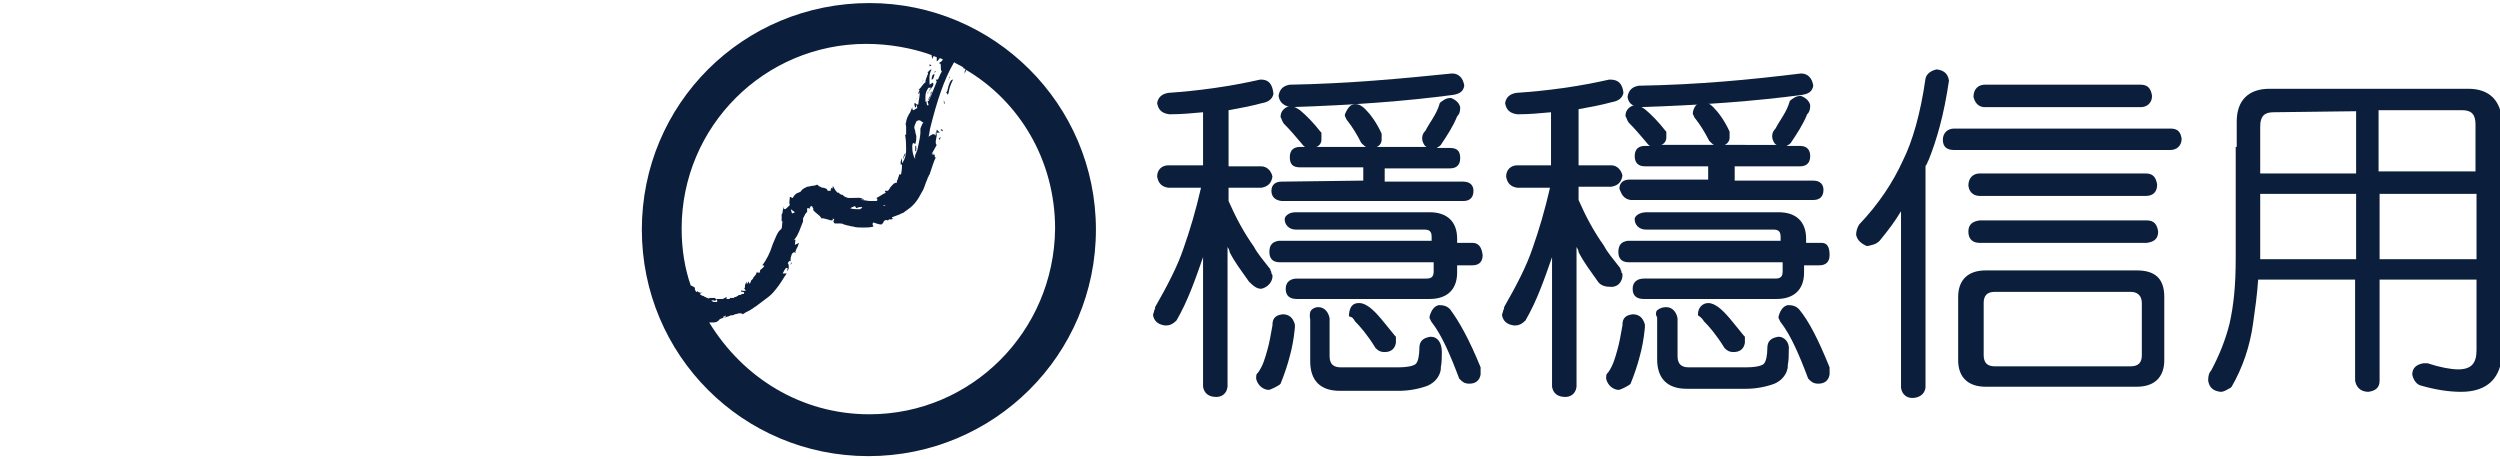 <?xml version="1.0" encoding="utf-8"?>
<!-- Generator: Adobe Illustrator 26.5.0, SVG Export Plug-In . SVG Version: 6.00 Build 0)  -->
<svg version="1.1" id="圖層_1" xmlns="http://www.w3.org/2000/svg" xmlns:xlink="http://www.w3.org/1999/xlink" x="0px" y="0px"
	 viewBox="0 0 245 45" style="enable-background:new 0 0 245 45;" xml:space="preserve">
<style type="text/css">
	.st0{fill:#0B1E3B;}
</style>
<path class="st0" d="M132.8,31.5c0.5,0.5,1.2,1.3,2,2.6c0.2,0.2,0.4,0.4,0.9,0.4c0.6,0,1-0.3,1.1-0.9V33l-0.1-0.1
	c-1-1.2-1.7-2.2-2.5-2.8c-0.3-0.2-0.6-0.4-1-0.4s-0.9,0.1-1,1.1v0.1V31C132.6,31.1,132.6,31.2,132.8,31.5z"/>
<path class="st0" d="M142.1,30.3c-0.3-0.3-0.6-0.4-1.1-0.4c-0.4,0.1-0.7,0.4-0.9,1.1v0.1v0.1c0.1,0.1,0.1,0.3,0.3,0.5
	c0.9,1.2,1.7,3,2.6,5.4l0.1,0.1c0.2,0.2,0.4,0.4,0.9,0.4c0.6,0,1-0.3,1.1-0.9v-0.6V36C144,33.3,143,31.5,142.1,30.3L142.1,30.3z"/>
<path class="st0" d="M144.3,23.8h-1.5v-0.4c0-1.7-1-2.6-2.7-2.6H127c-0.4,0-0.7,0.1-0.9,0.3c-0.1,0.1-0.2,0.2-0.2,0.4
	c0,0.5,0.4,1,1.1,1h12.6c0.5,0,0.7,0.2,0.7,0.7v0.4h-15c-0.6,0.1-0.9,0.4-0.9,1.1c0,0.6,0.3,1,1,1h15.1v0.9c0,0.5-0.2,0.7-0.7,0.7
	h-12.7c-0.6,0-1.1,0.3-1.1,1s0.4,1,1.1,1h13c1.7,0,2.7-0.9,2.7-2.6V26h1.5c0.6,0,1-0.3,1-1C145.2,24.1,144.8,23.8,144.3,23.8z"/>
<path class="st0" d="M125.6,17.8c-0.6,0-1,0.3-1,0.9c0,0.3,0.1,0.9,1,1h17.8c0.6,0,1-0.3,1-1c0-0.5-0.3-0.9-1-0.9h-7.7v-1.3h6.4
	c0.6,0,1-0.3,1-1s-0.3-1-1-1h-1.3c0.1-0.1,0.2-0.1,0.3-0.2l0.1-0.1c0.6-0.9,1.2-1.8,1.6-2.8c0.2-0.2,0.3-0.4,0.3-0.9
	c-0.1-0.4-0.4-0.7-0.9-0.9c-0.5,0-0.7,0.2-1,0.4l-0.1,0.1c-0.3,1.1-1,1.9-1.4,2.7c-0.2,0.2-0.4,0.5-0.3,1c0.1,0.3,0.2,0.5,0.4,0.6
	h-4.9c0.3-0.1,0.5-0.4,0.5-0.7v-0.5v-0.1c-0.5-1.1-1.1-1.9-1.6-2.4c-0.3-0.3-0.6-0.5-1-0.5s-0.7,0.3-1,1v0.1v0.1
	c0.1,0.1,0.1,0.3,0.3,0.5c0.4,0.5,0.9,1.3,1.3,2.1l0.1,0.1c0.1,0.1,0.3,0.3,0.4,0.3H129c0.3-0.1,0.5-0.4,0.5-0.7V13l-0.1-0.1
	c-0.7-0.9-1.4-1.6-2-2.1c-0.3-0.2-0.6-0.4-1-0.4c-0.5,0.1-0.9,0.5-0.9,1v0.1c0.1,0.1,0.1,0.3,0.3,0.6c0.6,0.6,1.2,1.3,1.7,1.9
	c0.1,0.1,0.2,0.3,0.4,0.4h-0.5c-0.6,0-1,0.3-1,1c0,0.7,0.3,1,1,1h6.2v1.3L125.6,17.8z"/>
<path class="st0" d="M140.2,33c-0.7,0.1-1.1,0.4-1.1,1.1c0,0.6-0.1,1.4-0.4,1.6S137.8,36,137,36h-5.6c-0.7,0-1.1-0.3-1.1-1.1v-3.7
	c-0.1-0.6-0.5-1.1-1.1-1.1c-0.4,0-0.6,0.2-0.7,0.3s-0.2,0.4-0.1,0.9v4.1c0,1.9,1,2.9,2.9,2.9h5.8c1,0,2-0.2,2.8-0.5
	c0.7-0.3,1.2-0.9,1.3-1.6V36c0.1-0.5,0.1-1,0.1-1.5C141.3,33.6,140.9,33,140.2,33L140.2,33z"/>
<path class="st0" d="M123.6,28.3c0.5-0.1,1-0.5,1.1-1.1v-0.1V27c0,0,0-0.1-0.1-0.2c0-0.1,0-0.2-0.1-0.3v-0.1
	c-0.7-0.9-1.3-1.6-1.6-2.2c-1-1.4-1.8-2.9-2.5-4.5v-1.3h3.2c0.6-0.1,1-0.4,1.1-1.1c-0.1-0.5-0.5-1-1.1-1h-3.2v-5.5
	c1.1-0.2,2.2-0.4,3.3-0.7c0.6-0.1,1-0.4,1.1-0.9c-0.1-1-0.5-1.4-1.2-1.4h-0.1c-3.1,0.7-6.1,1.1-9,1.3c-0.6,0.1-1,0.4-1.1,1
	c0.1,0.6,0.4,1,1.2,1.1c1.2,0,2.2-0.1,3.3-0.2v5.2h-3.4c-0.6,0-1.1,0.4-1.1,1.1c0.1,0.6,0.4,1,1.1,1.1h3.2c-0.5,2.2-1.1,4.2-1.7,5.9
	c-0.6,1.8-1.6,3.7-2.8,5.8v0.1c0,0.1-0.1,0.2-0.1,0.3s-0.1,0.2-0.1,0.4c0.1,0.5,0.4,0.9,1.2,1c0.4,0,0.7-0.1,1.1-0.5
	c1.1-1.9,1.8-3.9,2.6-6.2v12.7c0.1,0.6,0.5,1,1.3,1c0.4,0,1-0.2,1.1-1V24.2c0.1,0.2,0.2,0.3,0.2,0.5c0.5,1,1.2,1.9,1.9,2.9
	C122.9,28.1,123.2,28.3,123.6,28.3z"/>
<path class="st0" d="M126.5,10.5c6.2-0.2,11.4-0.6,15.9-1.2c0.6-0.1,1-0.3,1.1-0.9c-0.1-0.7-0.5-1.2-1.2-1.2
	c-4.9,0.5-10.2,1-15.9,1.1c-0.6,0.1-1,0.4-1.1,1.1C125.4,10.1,125.9,10.4,126.5,10.5z"/>
<path class="st0" d="M125.7,30.8c-0.9,0.1-1,0.6-1,1.1c-0.2,1.1-0.3,1.7-0.5,2.4s-0.4,1.5-0.9,2.2l-0.1,0.1
	c-0.1,0.1-0.1,0.3-0.1,0.5c0.1,0.5,0.5,1,1.1,1.1h0.1h0.1c0.3-0.1,0.7-0.3,1-0.5l0.1-0.1c0.4-1,0.7-1.9,0.9-2.7
	c0.2-0.7,0.4-1.7,0.5-2.8v-0.3C126.7,31.1,126.3,30.8,125.7,30.8z"/>
<path class="st0" d="M167,31.5c0.5,0.5,1.2,1.3,2,2.6c0.2,0.2,0.4,0.4,0.9,0.4c0.6,0,1-0.3,1.1-0.9V33l-0.1-0.1
	c-1-1.2-1.7-2.2-2.5-2.8c-0.3-0.2-0.6-0.4-1-0.4c-0.5,0-1,0.4-1,1.1v0.1C166.7,31.1,166.8,31.2,167,31.5z"/>
<path class="st0" d="M160.7,10.5c6.2-0.2,11.4-0.6,15.9-1.2c0.6-0.1,1-0.3,1.1-0.9c-0.1-0.7-0.5-1.2-1.2-1.2
	c-4.9,0.6-10,1.1-15.9,1.2c-0.6,0.1-1,0.4-1.1,1.1C159.6,10.1,159.9,10.4,160.7,10.5z"/>
<path class="st0" d="M176.3,30.3c-0.3-0.3-0.6-0.4-1.1-0.4c-0.4,0.1-0.7,0.4-0.9,1.1v0.1v0.1c0.1,0.1,0.1,0.3,0.3,0.5
	c0.9,1.2,1.7,3,2.6,5.4l0.1,0.1c0.2,0.2,0.4,0.4,0.9,0.4c0.6,0,1-0.3,1.1-0.9v-0.6V36C178.2,33.3,177.3,31.5,176.3,30.3L176.3,30.3z
	"/>
<path class="st0" d="M159.8,19.6h17.9c0.6,0,1-0.3,1-1c0-0.5-0.3-0.9-1-0.9H170v-1.4h6.4c0.6,0,1-0.3,1-1c0-0.6-0.3-1-1-1h-1.3
	c0.1-0.1,0.2-0.1,0.3-0.2l0.1-0.1c0.6-0.9,1.2-1.8,1.6-2.8c0.2-0.2,0.3-0.4,0.3-0.9c-0.1-0.4-0.4-0.7-0.9-0.9c-0.5,0-0.7,0.2-1,0.4
	l-0.1,0.1c-0.3,1.1-1,1.9-1.4,2.7c-0.2,0.2-0.4,0.5-0.3,1c0.1,0.3,0.2,0.5,0.4,0.6H169c0.3-0.1,0.5-0.4,0.5-0.7V13v-0.1
	c-0.5-1.1-1.1-1.9-1.6-2.4c-0.3-0.3-0.6-0.5-1-0.5c-0.6,0-0.9,0.5-1,1v0.1v0.1c0.1,0.1,0.1,0.3,0.3,0.5c0.4,0.5,0.9,1.3,1.3,2.1
	l0.1,0.1c0.1,0.1,0.3,0.3,0.4,0.3h-5.2c0.3-0.1,0.5-0.4,0.5-0.7v-0.6l-0.1-0.1c-0.7-0.9-1.4-1.6-2-2.1c-0.3-0.2-0.6-0.4-1-0.4
	c-0.5,0.1-0.9,0.5-0.9,1v0.1c0.1,0.1,0.1,0.3,0.3,0.6c0.6,0.6,1.2,1.3,1.7,1.9c0.1,0.1,0.2,0.3,0.4,0.4h-0.5c-0.6,0-1,0.3-1,1
	c0,0.6,0.3,1,1,1h6.2v1.3h-7.7c-0.6,0-1,0.3-1,0.9C158.9,19,159.1,19.5,159.8,19.6z"/>
<path class="st0" d="M178.5,23.8H177v-0.4c0-1.7-1-2.6-2.7-2.6h-12.9c-0.7,0-1.1,0.3-1.2,0.6v0.1c0,0.5,0.4,1,1.1,1h12.5
	c0.5,0,0.7,0.2,0.7,0.7v0.4h-15c-0.6,0.1-0.9,0.4-0.9,1.1c0,0.6,0.3,1,1,1h15.1v0.9c0,0.5-0.2,0.7-0.7,0.7h-12.9
	c-0.6,0-1.1,0.3-1.1,1s0.4,1,1.1,1h13c1.7,0,2.7-0.9,2.7-2.6V26h1.5c0.6,0,1-0.3,1-1C179.3,24.1,179,23.8,178.5,23.8L178.5,23.8z"/>
<path class="st0" d="M174.3,33c-0.7,0.1-1.1,0.4-1.1,1.1c0,0.6-0.1,1.4-0.4,1.6s-0.9,0.3-1.7,0.3h-5.6c-0.7,0-1.1-0.3-1.1-1.1v-3.7
	c-0.1-0.6-0.5-1.1-1.1-1.1c-0.4,0-0.6,0.1-0.9,0.3c-0.1,0.1-0.2,0.4,0,0.7v4.1c0,1.9,1,2.9,2.9,2.9h5.8c1,0,2-0.2,2.8-0.5
	c0.7-0.3,1.2-0.9,1.3-1.6v-0.2c0.1-0.5,0.1-1,0.1-1.5C175.4,33.6,174.9,33,174.3,33z"/>
<path class="st0" d="M160,30.8c-0.9,0.1-1,0.6-1,1.1c-0.2,1.1-0.3,1.7-0.5,2.4s-0.4,1.5-0.9,2.2l-0.1,0.1c-0.1,0.1-0.1,0.3-0.1,0.5
	c0.1,0.5,0.5,1,1.1,1.1h0.1h0.1c0.3-0.1,0.7-0.3,1-0.5l0.1-0.1c0.4-1,0.7-1.9,0.9-2.7c0.2-0.7,0.4-1.7,0.5-2.8v-0.3
	C161,31.1,160.6,30.8,160,30.8L160,30.8z"/>
<path class="st0" d="M159,27.1v-0.2c0-0.1,0-0.1-0.1-0.2c0-0.1,0-0.2-0.1-0.3v-0.1c-0.7-0.9-1.3-1.6-1.6-2.2c-1-1.4-1.8-2.9-2.5-4.5
	v-1.3h3.2c0.6-0.1,1-0.4,1.1-1.1c-0.1-0.5-0.5-1-1.1-1h-3.2v-5.5c1.1-0.2,2.2-0.4,3.3-0.7c0.6-0.1,1-0.4,1.1-0.9
	c-0.1-0.9-0.5-1.3-1.3-1.3h-0.1c-3.1,0.7-6.1,1.1-9.1,1.3c-0.6,0.1-1,0.4-1.1,1c0.1,0.6,0.4,1,1.2,1.1c1.2,0,2.2-0.1,3.3-0.2v5.2
	h-3.3c-0.6,0-1.1,0.4-1.1,1.1c0.1,0.6,0.4,1,1.1,1.1h3.2c-0.5,2.2-1.1,4.2-1.7,5.9c-0.6,1.8-1.6,3.7-2.8,5.8v0.1
	c0,0.1-0.1,0.2-0.1,0.3s-0.1,0.2-0.1,0.4c0.1,0.5,0.4,0.9,1.2,1c0.4,0,0.7-0.1,1.1-0.5c1.1-1.9,1.8-3.9,2.6-6.2v12.7
	c0.1,0.6,0.5,1,1.3,1c0.4,0,1-0.2,1.1-1V24.2c0.1,0.2,0.2,0.3,0.2,0.5c0.5,1,1.2,1.9,1.9,2.9c0.2,0.3,0.6,0.5,1.1,0.5
	C158.4,28.2,158.9,27.8,159,27.1L159,27.1z"/>
<path class="st0" d="M212.7,12.6h-21.2c-0.6,0-1.1,0.4-1.1,1.1s0.4,1,1.1,1h21.2c0.6,0,1.1-0.4,1.1-1.1
	C213.7,12.9,213.4,12.6,212.7,12.6z"/>
<path class="st0" d="M194.5,10.5h15.3c0.6,0,1.1-0.4,1.1-1.1c-0.1-0.7-0.4-1.1-1.1-1.1h-15.3c-0.6,0-1.1,0.4-1.1,1.2
	C193.6,10.3,194.1,10.5,194.5,10.5z"/>
<path class="st0" d="M209.4,26.5h-14.8c-1.7,0-2.7,0.9-2.7,2.6v6.2c0,1.7,1,2.6,2.7,2.6h14.8c1.7,0,2.7-0.9,2.7-2.6v-6.2
	C212.1,27.3,211.2,26.5,209.4,26.5z M209.9,29.7v5.1c0,0.7-0.3,1.1-1.1,1.1h-13.3c-0.7,0-1.1-0.3-1.1-1.1v-5.1
	c0-0.7,0.3-1.1,1.1-1.1h13.3C209.5,28.6,209.9,29,209.9,29.7z"/>
<path class="st0" d="M194,19.2h16.3c0.6,0,1.1-0.3,1.1-1.1c-0.1-0.7-0.4-1.1-1.1-1.1H194c-0.6,0-1.1,0.4-1.1,1.2
	C193,19,193.6,19.2,194,19.2z"/>
<path class="st0" d="M191,7.9c-0.1-0.6-0.4-1-1.2-1.1c-0.5,0.1-1,0.4-1.1,0.9c-0.5,3.5-1.3,6.2-2.2,8c-1,2.2-2.4,4.3-4.3,6.3
	c-0.2,0.3-0.3,0.7-0.3,1c0.1,0.6,0.6,0.9,1,1.1h0.1h0.1c0.3-0.1,0.7-0.1,1.1-0.5c0.9-1.1,1.5-1.9,2.1-2.9V38c0.1,0.7,0.6,1,1.1,1
	c0.6,0,1.2-0.3,1.3-1V16.3c0-0.1,0.1-0.1,0.1-0.2c0.1-0.1,0.1-0.3,0.2-0.4C189.8,13.7,190.5,11.3,191,7.9L191,7.9z"/>
<path class="st0" d="M194,23.8h16.4c0.7-0.1,1.1-0.4,1.1-1.1c-0.1-0.7-0.4-1.1-1.1-1.1H194c-0.7,0.1-1.1,0.4-1.1,1.1
	C192.9,23.5,193.4,23.8,194,23.8z"/>
<path class="st0" d="M241.9,8.7h-19.5c-2,0-3.2,1.1-3.2,3.2v2.5h-0.1v10.9c0,2.7-0.2,4.6-0.6,6.4c-0.4,1.6-1,3.1-1.8,4.6
	c-0.2,0.2-0.3,0.5-0.3,1c0.1,0.6,0.4,1,1.2,1.1c0.4,0,0.6-0.2,1-0.4l0.1-0.1c1.1-1.9,1.8-4,2.1-6.2c0.2-1.4,0.4-2.8,0.5-4.3h9.5v9.9
	c0.1,0.6,0.5,1.1,1.3,1.1c0.7-0.1,1.1-0.4,1.1-1.1v-9.9h9.5v6.9c0,1.3-0.5,1.9-1.8,1.9c-0.7,0-1.8-0.2-3-0.6h-0.4
	c-0.6,0.1-1.1,0.4-1.1,1.1c0.1,0.5,0.4,1,0.9,1.1c1.4,0.4,2.7,0.6,3.9,0.6c2.6,0,4-1.4,4-4V11.9C245.1,9.9,244,8.7,241.9,8.7
	L241.9,8.7z M233.1,16.9v-6.1h8.2c0.9,0,1.3,0.4,1.3,1.4v4.6h-9.5V16.9z M242.7,19v6.4h-9.5V19H242.7z M230.9,10.9V17h-9.4v-4.6
	c0-1,0.4-1.4,1.3-1.4L230.9,10.9z M230.9,19v6.4h-9.4V19H230.9z"/>
<g>
	<path class="st0" d="M91.8,8l0.3-0.2h-0.4L91.8,8z"/>
	<path class="st0" d="M91.6,7.2c0-0.1,0.1-0.2,0.1-0.2C91.6,6.9,91.6,7,91.6,7.2z"/>
	<path class="st0" d="M91.2,9.3C91.3,9.2,91.3,9,91.3,9C91.2,8.9,91.2,9.2,91.2,9.3z"/>
	<path class="st0" d="M89.8,10.3c0.1-0.1-0.2-0.2-0.1-0.2C89.5,9.9,89.7,11,89.8,10.3z"/>
	<path class="st0" d="M91.6,7.3c-0.2-0.1-0.3,0.2-0.3,0.5C91.5,7.8,91.5,7.5,91.6,7.3z"/>
	<path class="st0" d="M90.5,7.8l-0.2,0.4C90.4,8,90.5,7.9,90.5,7.8z"/>
	<path class="st0" d="M89.7,14.3v0.5c0.1,0.1,0.1-0.1,0.1-0.2C89.8,14.4,89.8,14.2,89.7,14.3z"/>
	<path class="st0" d="M91.3,6.4l-0.2-0.1v0.2L91.3,6.4z"/>
	<path class="st0" d="M88.4,15.5c-0.1,0.2-0.2,0.4-0.1,0.7c0,0,0-0.1,0.1-0.1C88.4,15.9,88.4,15.7,88.4,15.5z"/>
	<path class="st0" d="M91,9.8l0.2-0.4V9.3C91.1,9.5,90.9,9.8,91,9.8z"/>
	<path class="st0" d="M90,9.4c0,0.1-0.1,0.1-0.1,0.2C89.9,9.6,89.9,9.6,90,9.4z"/>
	<path class="st0" d="M88.7,15c-0.1,0.2-0.2,0.4-0.2,0.6C88.6,15.3,88.8,15.1,88.7,15z"/>
	<path class="st0" d="M89.8,9.7C89.9,9.5,89.8,9.6,89.8,9.7z"/>
	<path class="st0" d="M90.9,9c0,0,0,0.1,0.1,0.1C90.9,9.2,90.9,9.2,90.9,9z"/>
	<path class="st0" d="M89.9,9.4c0-0.1,0.1-0.1,0.1-0.1S89.9,9.3,89.9,9.4z"/>
	<path class="st0" d="M89.8,9.7c0,0.1,0,0.1-0.1,0.2C89.8,9.8,89.8,9.7,89.8,9.7z"/>
	<path class="st0" d="M93,7.7c0.1-0.1,0.1-0.2,0.1-0.2C93,7.6,93,7.6,93,7.7l-0.1,0.2C92.9,7.9,93,7.8,93,7.7z"/>
	<path class="st0" d="M92.1,13.7l0.1-0.3L92,13.6L92.1,13.7z"/>
	<path class="st0" d="M91.8,12.7c0,0.1,0,0.2-0.1,0.3h0.4L91.8,12.7z"/>
	<path class="st0" d="M91.4,15.3c0-0.1,0-0.2,0-0.3C91.5,15,91.5,15.2,91.4,15.3z"/>
	<path class="st0" d="M92.2,12.7c-0.1,0.1,0.2,0.1,0.2,0.2C92.4,12.6,92.2,12.7,92.2,12.7z"/>
	<path class="st0" d="M94.5,7.2C94.4,7.4,94.6,7.1,94.5,7.2z"/>
	<path class="st0" d="M85.2,0.3c-12.4,0-22.3,9.9-22.3,22.2s9.9,22.2,22.2,22.2s22.3-9.9,22.3-22.2S97.4,0.3,85.2,0.3z M92.6,6.6
		C92.6,6.6,92.6,6.7,92.6,6.6z M69.3,29.2c-0.1,0-0.1-0.1-0.2-0.1S69,29,68.9,29c0,0-0.1,0-0.2-0.1c0,0-0.1,0-0.1-0.1
		c0.1-0.1,0.2-0.1,0.3-0.1c-0.2,0-0.3,0-0.5-0.1l-0.1-0.1v0.1h-0.1c0,0,0-0.1-0.1-0.2c0-0.1,0-0.2,0-0.2c-0.1-0.1-0.2-0.1-0.3-0.2
		h-0.1c-0.6-1.7-0.9-3.6-0.9-5.6c0-10,8.1-18.1,18.1-18.1c2.2,0,4.5,0.4,6.4,1.1c0,0.1,0,0.2,0.1,0.4c0-0.1,0-0.2,0.1-0.3
		c0.1,0,0.2,0.1,0.3,0.1V6c0.1,0,0.2-0.2,0.3-0.3c0.1,0,0.2,0.1,0.3,0.1C92.3,6.1,92.2,6,92,6.2c0.2,0,0.2,0.1,0.2,0.4
		c0,0.2,0,0.3,0.1,0.4c-0.2,0.3-0.3,0.7-0.5,1c-0.3,0.7-0.5,1.3-0.8,1.9c0,0,0,0-0.1,0l0.1,0.4c-0.3,0.2-0.1-0.6-0.3-0.3
		c0-0.4-0.1-0.9,0.3-1.4h0.3c-0.1,0-0.3,0.3-0.3,0.5c0-0.3,0.7-0.7,0.4-1l-0.3,0.2c0-0.4-0.1-1,0.2-1.5c-0.4,0.1,0,0.1-0.5,0.3
		c0.3-0.1,0.1,0.2,0,0.5s-0.2,0.5,0,0.4c-0.4,0.2-0.4,0.5-0.8,0.8c0.1,0,0.2-0.1,0,0.3v0.1c0,0,0.1,0,0.1-0.2
		c0.1,0.3-0.1,0.9-0.1,1.2c-0.1,0.2-0.1-0.1-0.2,0l0.1,0.4c-0.2,0-0.5,0.5-0.5-0.1c-0.1,0.2-0.1,0.3-0.2,0.5c-0.2,0.3-0.4,0.7-0.4,1
		c-0.1,0.1,0,0.3,0,0.4s0,0.2,0,0v0.4v0.4h-0.1c0.1,0.6,0.1,1,0.1,1.5c0,0.4-0.1,0.9-0.4,1.3c0,0.3,0,0.6-0.1,1.1
		c-0.1,0-0.1,0-0.2,0v0.1c0,0.1-0.1,0.2-0.1,0.3s-0.1,0.2-0.1,0.2v0.2c-0.3,0-0.4,0.2-0.6,0.4c-0.1,0.1-0.1,0.2-0.2,0.3
		c0,0,0,0-0.1,0.1c0,0,0,0-0.1,0h-0.1h-0.1l0.1,0.2c-0.3,0.1-0.5,0.3-0.9,0.5l0.1,0.2l-0.1,0.1c-0.1,0-0.1,0-0.2,0s-0.2,0-0.4,0
		c-0.3,0-0.6-0.1-0.9-0.1c0-0.1,0.2,0,0.3,0c-0.3-0.3-0.7-0.2-1.1-0.2c-0.1,0-0.2,0-0.3,0h-0.1h-0.1c-0.2-0.1-0.4-0.1-0.5-0.3
		c-0.2,0-0.3-0.1-0.4-0.2s0,0-0.1,0c-0.1-0.1-0.1-0.1-0.2-0.2c-0.2-0.3-0.3-0.6-0.3-0.4v0.2c-0.1-0.2-0.2,0-0.2,0.2
		c-0.1,0-0.2,0-0.3,0c0-0.1-0.1-0.2-0.1-0.2c-0.1,0-0.2-0.1-0.3-0.1s-0.2,0-0.3-0.1c-0.1,0-0.2-0.1-0.3-0.2c-0.1,0-0.2,0.1-0.4,0.1
		s-0.4,0.1-0.6,0.1c-0.2,0.1-0.4,0.2-0.5,0.3s-0.1,0.2-0.2,0.2c-0.1,0.1-0.3,0.1-0.4,0.2s-0.1,0.1-0.2,0.2c0,0.1-0.1,0.1-0.1,0.2
		c-0.1,0-0.2-0.1-0.3-0.1c0,0.3-0.1,0.5,0,0.8c-0.3,0.3-0.4,0.4-0.5,0.4s-0.1-0.1-0.1-0.3c0,0.2-0.1,0.4-0.1,0.5s0,0.2-0.1,0.3v0.3
		v0.4h0.1c-0.1,0.2,0,0.7-0.2,0.8c-0.3,0.2-0.5,0.8-0.8,1.5c-0.2,0.7-0.6,1.5-1,2c0.3,0,0.2,0.1,0,0.3c-0.2,0.1-0.3,0.3-0.2,0.4
		c-0.2,0-0.3,0.1-0.3-0.1c-0.1,0.2-0.1,0.3-0.2,0.4s-0.2,0.2-0.2,0.3c-0.1,0.1-0.1,0.1-0.2,0.2c0,0.1-0.1,0.2-0.1,0.3
		c-0.1,0-0.1-0.2-0.2-0.2c0,0.1,0,0.2-0.1,0.2s0-0.1,0-0.2C73,27.8,73,28,73,28.2l-0.1,0.1H73c0,0.1,0,0.1,0.1,0.2H73
		c-0.1,0-0.1,0-0.2,0s-0.1,0-0.1,0c0-0.1-0.1,0-0.1,0s0,0.1,0.1,0.1s0.3,0,0.2,0.2h-0.1c-0.1,0-0.1,0-0.2,0.1h-0.1
		c-0.1,0-0.1,0-0.2,0.1c-0.1,0-0.1,0.1-0.2,0.1s-0.1,0-0.2,0.1h-0.2h-0.1c-0.1,0-0.1,0.1-0.1,0.1h-0.1h-0.1h-0.1c0-0.1,0-0.1,0-0.2
		c-0.2,0.1-0.3,0.2-0.4,0.2s-0.1,0-0.2,0s-0.1,0-0.2,0s-0.1,0-0.2,0l0.1,0.2c0,0.1-0.1,0.1-0.1,0.1c-0.1,0-0.1,0-0.2,0
		s-0.2-0.1-0.3-0.1c0.1-0.1,0.2-0.1,0.4,0c0-0.1,0.1-0.1,0.1-0.2c-0.1,0-0.1-0.1-0.2-0.1h-0.1h-0.1c-0.1,0-0.1,0-0.2,0
		S69.5,29.2,69.3,29.2c0.2,0,0.2,0.1,0.3,0.1C69.5,29.3,69.5,29.3,69.3,29.2C69.4,29.3,69.4,29.2,69.3,29.2L69.3,29.2z M90.2,12.6
		V13c0,0.1,0,0.3-0.1,0.4c0,0,0.1-0.1,0.1-0.2c-0.1,0.5-0.2,1.1-0.3,1.5c-0.1,0.3-0.3,0.5-0.2,0.9c-0.2-0.3-0.3-0.7-0.3-1.2
		c0-0.7,0.3-0.2,0.3-0.3c0.1-0.3,0.1-0.5,0.1-0.7s-0.1-0.3-0.1-0.5c0-0.1-0.1-0.3-0.1-0.4c0-0.2,0.1-0.3,0.2-0.6
		c0.4-0.3,0.5,0.1,0.7,0.1C90.4,12.1,90.3,12.3,90.2,12.6C90.1,12.7,90,12.8,90,13C90,12.8,90.1,12.7,90.2,12.6z M89.4,11.7
		C89.2,11.9,89.3,11.9,89.4,11.7z M86.8,20.1C86.8,20.1,86.8,20.2,86.8,20.1l-0.2,0.1v-0.1H86.8z M84.5,20.3c0,0.1-0.1,0.1-0.2,0.2
		c-0.1,0-0.2,0-0.3,0c-0.2,0-0.4,0-0.7-0.1c0.1,0,0.2-0.1,0.2-0.1c0.1,0,0.2-0.1,0.3-0.1c0,0.1,0.1,0.1,0.1,0.2l0.3-0.1H84.5z
		 M78.6,19.2C78.6,19.2,78.5,19.3,78.6,19.2C78.5,19.3,78.5,19.3,78.6,19.2C78.5,19.3,78.6,19.2,78.6,19.2z M77.9,20.8
		C77.9,20.8,77.9,20.9,77.9,20.8l-0.2,0.1c0,0,0,0-0.1,0c0-0.1-0.1-0.3-0.1-0.4C77.6,20.6,77.8,20.7,77.9,20.8z M71.1,31.1
		c-0.2,0-0.2,0-0.2-0.1c0.1,0,0.2,0,0.2-0.1C71.2,31,71.1,31,71.1,31.1z M85.2,40.6c-6.7,0-12.4-3.6-15.7-9h0.4c0,0,0.3,0,0.4-0.1
		s0.2-0.1,0.2-0.2l0.2-0.1c0.1,0,0.1,0,0.2-0.1c0.1,0,0.1,0,0.2-0.1v0.1c0.2-0.1,0.4-0.1,0.5-0.2h0.1c0.1,0,0.2,0,0.3-0.1
		c0.2,0,0.3-0.1,0.5-0.1c0.1,0,0.2,0,0.3,0.1l0.3-0.2l0.2-0.1l0.2-0.1l0.3-0.2l0.3-0.2c0.4-0.3,0.8-0.6,1.2-0.9s0.7-0.7,1-1.1
		s0.5-0.8,0.8-1.2c-0.1,0-0.3,0-0.4,0c0.1-0.2,0.2-0.4,0.3-0.5s0.3-0.1,0.1,0.3c0.1-0.1,0.2-0.2,0.2-0.4s0-0.3-0.1-0.4
		c0.2-0.4,0.3-0.2,0.3-0.1c0,0.2,0,0.4,0,0.3s0.1-0.2,0.1-0.3l-0.1,0.1c0-0.3-0.1-0.4,0.1-0.9c0.2-0.3,0.3-0.1,0.3-0.2
		c0,0,0.1,0,0.1-0.2l0.1-0.2l0.1-0.2l0.1-0.3L77.9,24c0-0.4,0.2-0.7-0.2-0.4c0.3-0.2,0.6-0.8,0.8-1.4c0.1-0.2,0.1-0.3,0.2-0.5v-0.2
		v-0.1c0-0.1,0.1-0.1,0.1-0.2c0.1-0.2,0.2-0.4,0.3-0.4c0-0.1,0-0.2,0-0.3s0-0.1,0.1-0.1s0.1,0,0.2,0.1c0,0-0.1-0.1,0-0.2
		c0-0.1,0.1-0.1,0.2-0.1c0,0.1,0,0.1,0.1,0.2v0.2l0.1,0.1c0,0,0,0,0.1,0.1c0.2,0.2,0.6,0.4,0.6,0.7c-0.1-0.2,0.2-0.1,0.6,0
		c0.3,0.1,0.6,0.2,0.5-0.1c0.2,0.1,0.2,0.2,0.1,0.2c0,0.1-0.1,0.1,0.1,0.3h0.3h0.1h0.1c0.1,0,0.3,0,0.4,0.1c0.1,0,0.3,0.1,0.4,0.1
		s0.3,0.1,0.5,0.1c0.3,0.1,0.6,0.1,1,0.1c0.3,0,0.7,0,1-0.1c0-0.1-0.2-0.2,0-0.4c0.3,0.1,0.5,0.2,0.8,0.2c0.1-0.1,0.2-0.2,0.2-0.3
		c0.1-0.1,0.2-0.2,0.4-0.1c0.1,0,0.1-0.1,0.1-0.1s0,0,0.1,0c0.2,0,0.3,0,0.3-0.1c0,0-0.1,0-0.1-0.1c0.3-0.1,0.5-0.2,0.8-0.3
		c0.1-0.1,0.3-0.1,0.4-0.2s0.3-0.2,0.4-0.3c0.6-0.4,1-1,1.3-1.6c0.2-0.3,0.3-0.6,0.4-0.9c0.1-0.2,0.1-0.3,0.2-0.5
		c0-0.1,0.1-0.2,0.1-0.2c0-0.1,0.1-0.2,0.1-0.2c0.1-0.3,0.2-0.6,0.3-0.9s0.2-0.6,0.4-0.9c-0.2,0.3-0.2,0.1-0.2-0.2
		c-0.1,0.2-0.2,0-0.3,0l0.5-0.9C91.5,14,92,13.1,91.7,13v0.3c-0.2-0.3-0.4-0.1-0.7,0.1c0.1-0.3,0.1-0.7,0.2-1
		c0.6-2.4,1.3-4.6,2.3-6.3c0.3,0.2,0.6,0.3,0.9,0.5c0,0.1,0,0.1,0.1,0.1l0.1,0.1c0,0,0,0.1-0.1,0.3h0.1c0,0,0-0.1,0.1-0.2
		c-0.1,0-0.1-0.1-0.1-0.1c5.3,3.1,8.8,8.9,8.8,15.6C103.3,32.5,95.2,40.6,85.2,40.6z M77.9,24.8c0-0.3,0.1-0.2,0.1-0.1L77.9,24.8z"
		/>
	<path class="st0" d="M93,8.3c-0.1,0.2-0.1,0.5-0.2,0.7h-0.1l0.2,0.3C93,9,93,8.8,93.1,8.5s0.2-0.5,0.3-0.7C93.2,7.8,93.1,8,93,8.3z
		"/>
	<path class="st0" d="M92.5,10.1l0.1,0.1l-0.1-0.4V10.1z"/>
</g>
</svg>
